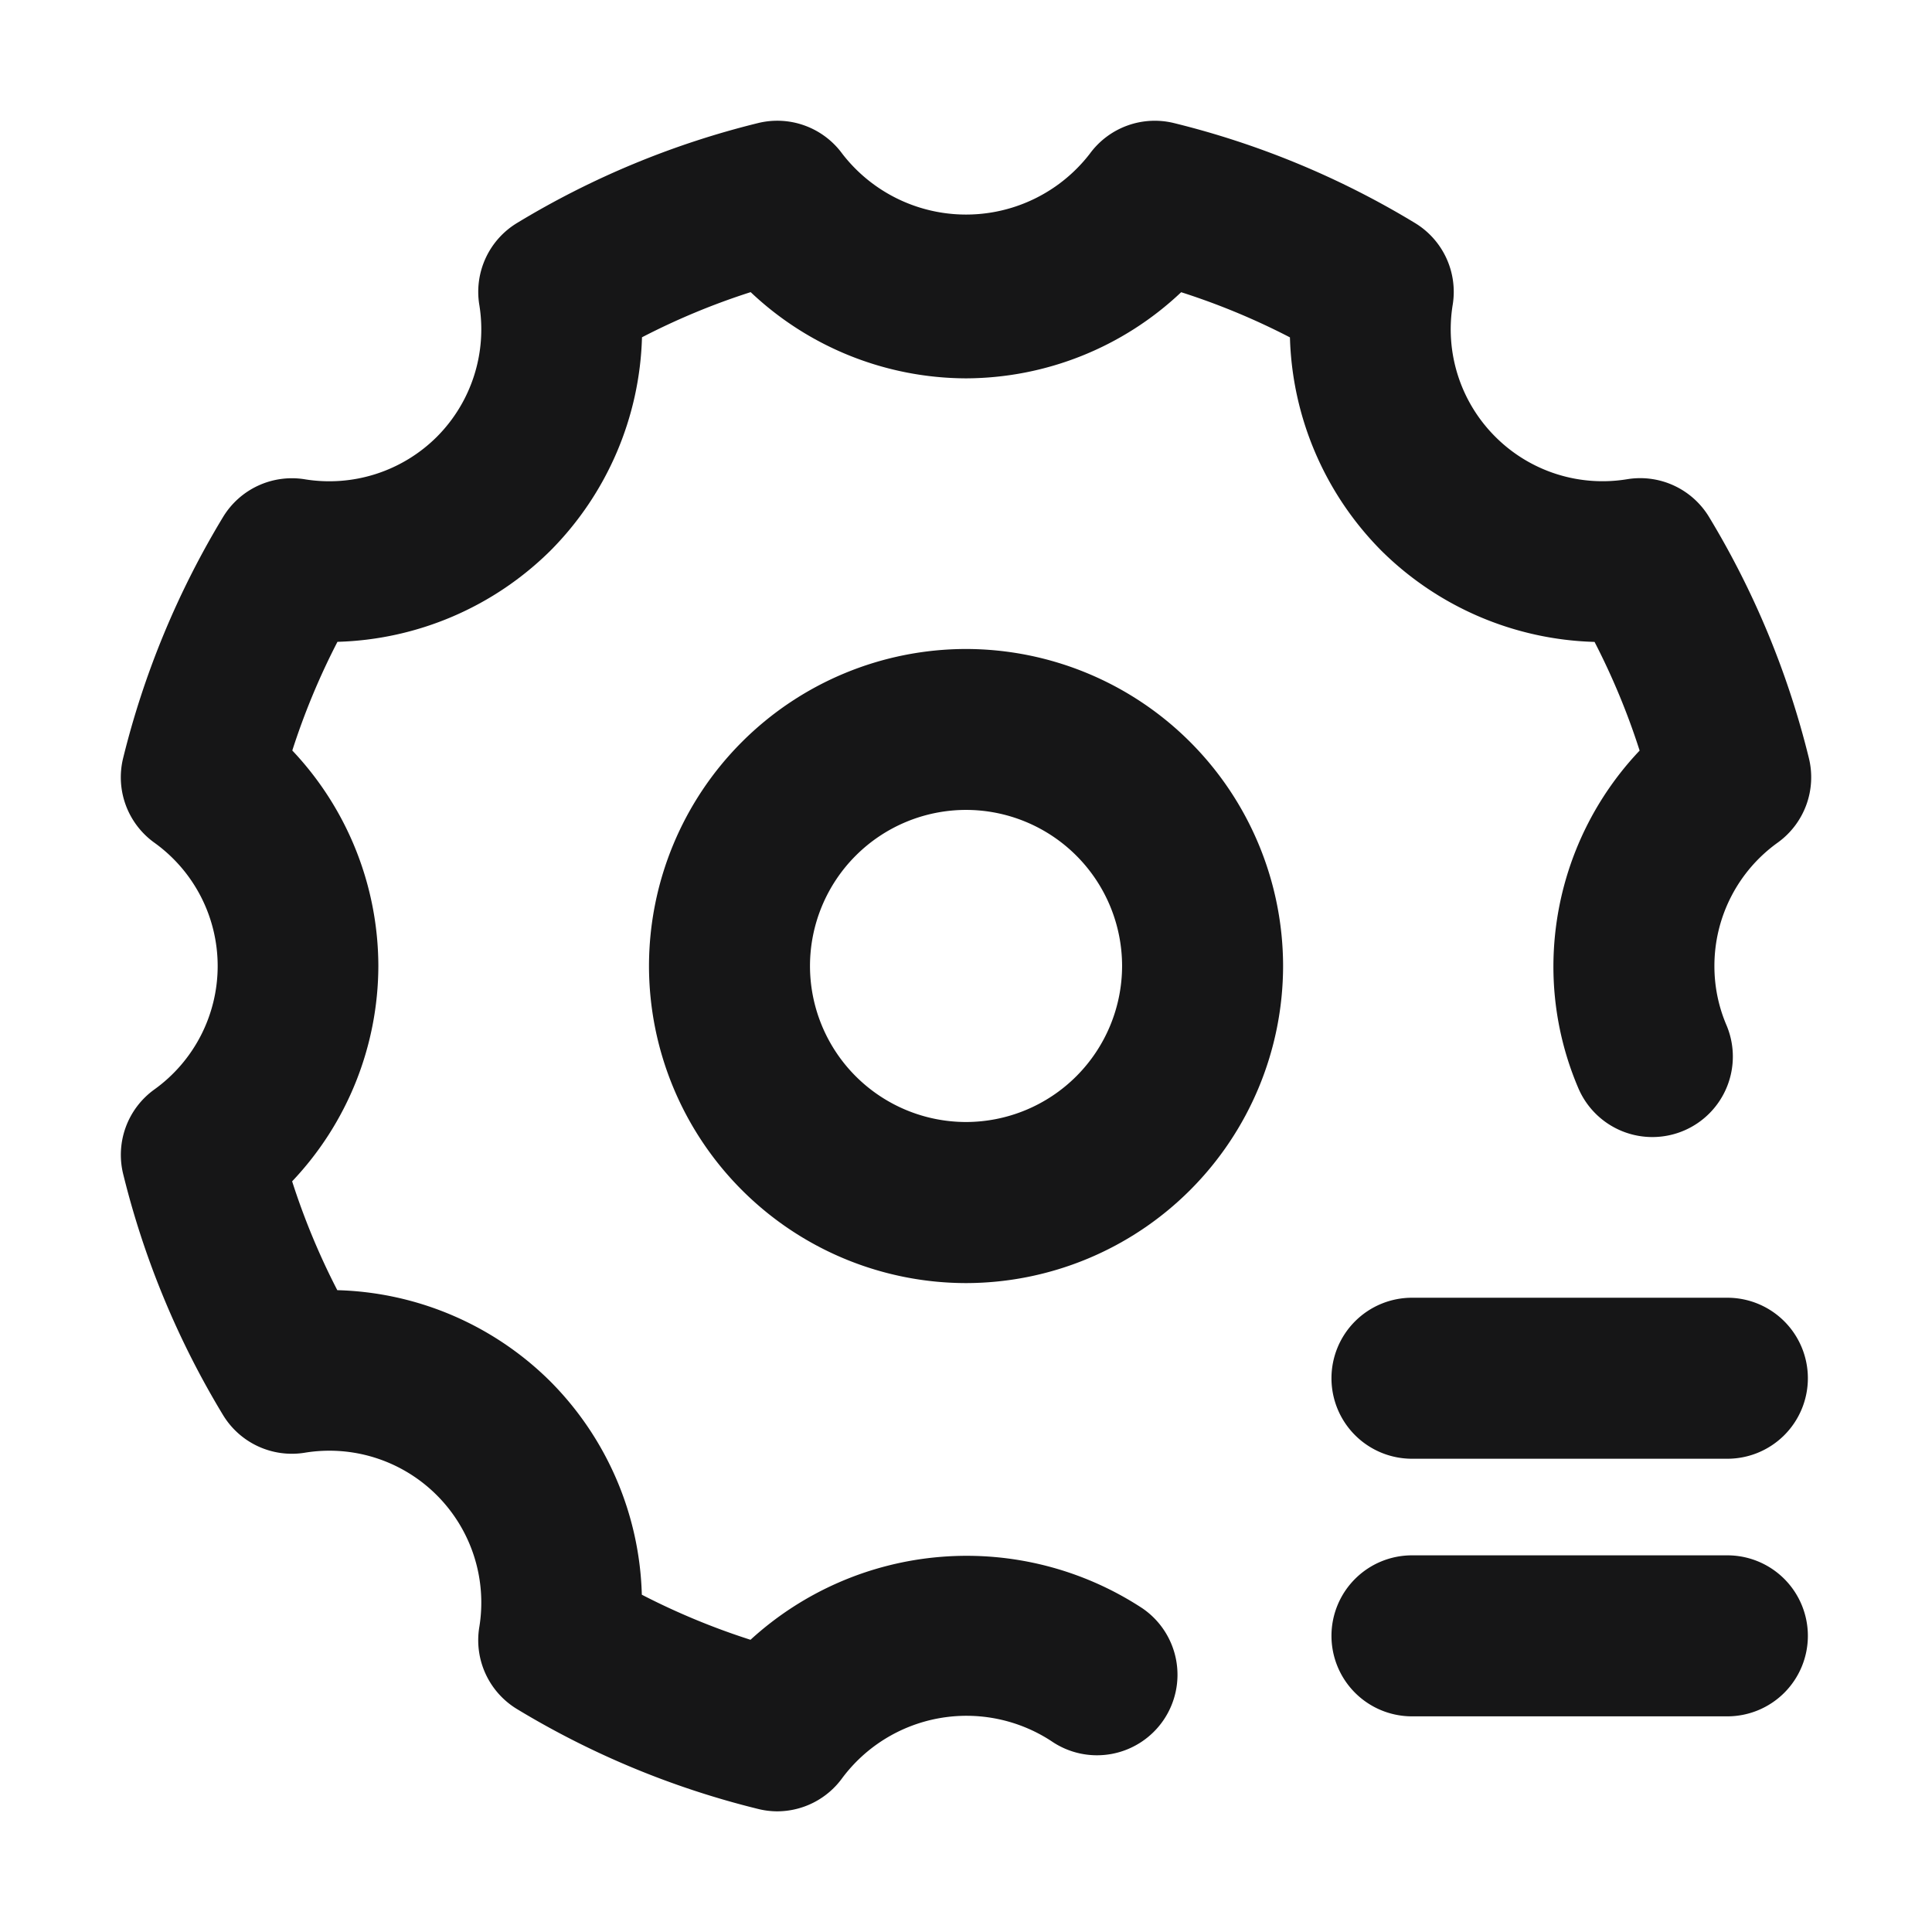 <svg xmlns="http://www.w3.org/2000/svg" width="24" height="24" viewBox="0 0 24 24">
  <g id="SetMore" transform="translate(-179 -1237)">
    <g id="边缘框" transform="translate(179 1237)">
      <rect id="边缘框-2" data-name="边缘框" width="24" height="24" fill="none"/>
    </g>
    <g id="组_6073" data-name="组 6073">
      <path id="联合_200" data-name="联合 200" d="M-123.084,182.971a10.728,10.728,0,0,1-2.993-1.24,1,1,0,0,1-.47-1.012,1.885,1.885,0,0,0-.526-1.644,1.886,1.886,0,0,0-1.646-.528,1,1,0,0,1-1.011-.47,10.717,10.717,0,0,1-1.24-2.993,1,1,0,0,1,.383-1.047,1.888,1.888,0,0,0,.791-1.537,1.885,1.885,0,0,0-.791-1.535,1,1,0,0,1-.383-1.049,10.734,10.734,0,0,1,1.24-2.992,1,1,0,0,1,1.011-.471,1.892,1.892,0,0,0,1.646-.527,1.89,1.89,0,0,0,.526-1.646,1,1,0,0,1,.47-1.01,10.7,10.7,0,0,1,2.993-1.241,1,1,0,0,1,1.048.382,1.942,1.942,0,0,0,3.073,0,1,1,0,0,1,1.047-.382,10.692,10.692,0,0,1,2.993,1.241,1,1,0,0,1,.47,1.01,1.886,1.886,0,0,0,.528,1.645,1.882,1.882,0,0,0,1.644.527,1,1,0,0,1,1.012.471,10.731,10.731,0,0,1,1.239,2.992,1,1,0,0,1-.382,1.049,1.883,1.883,0,0,0-.791,1.535,1.86,1.86,0,0,0,.149.734,1,1,0,0,1-.528,1.312,1,1,0,0,1-1.312-.529,3.844,3.844,0,0,1-.309-1.517,3.906,3.906,0,0,1,1.071-2.675,8.8,8.8,0,0,0-.56-1.35,3.914,3.914,0,0,1-2.65-1.135,3.915,3.915,0,0,1-1.134-2.648,8.685,8.685,0,0,0-1.351-.561A3.907,3.907,0,0,1-120.5,165.2a3.908,3.908,0,0,1-2.675-1.071,8.712,8.712,0,0,0-1.35.561,3.912,3.912,0,0,1-1.135,2.648,3.914,3.914,0,0,1-2.648,1.135,8.8,8.8,0,0,0-.561,1.35A3.906,3.906,0,0,1-127.8,172.5a3.9,3.9,0,0,1-1.071,2.675,8.82,8.82,0,0,0,.561,1.352,3.9,3.9,0,0,1,2.648,1.135,3.906,3.906,0,0,1,1.135,2.648,8.8,8.8,0,0,0,1.35.56,3.979,3.979,0,0,1,4.87-.39,1,1,0,0,1,.259,1.39,1,1,0,0,1-1.391.259,1.926,1.926,0,0,0-2.6.461,1,1,0,0,1-.809.411A.993.993,0,0,1-123.084,182.971Zm8.124-1.15a1,1,0,0,1-1-1,1,1,0,0,1,1-1h3.918a1,1,0,0,1,1,1,1,1,0,0,1-1,1Zm0-3.2a1,1,0,0,1-1-1,1,1,0,0,1,1-1h3.918a1,1,0,0,1,1,1,1,1,0,0,1-1,1Zm-9.478-6.122a3.942,3.942,0,0,1,3.938-3.937,3.943,3.943,0,0,1,3.939,3.938,3.944,3.944,0,0,1-3.939,3.939A3.943,3.943,0,0,1-124.438,172.5Zm2,0a1.94,1.94,0,0,0,1.938,1.939,1.941,1.941,0,0,0,1.939-1.939,1.94,1.94,0,0,0-1.939-1.938A1.94,1.94,0,0,0-122.438,172.5Z" transform="translate(311.5 1076.5)" fill="#161617" stroke="rgba(0,0,0,0)" stroke-miterlimit="10" stroke-width="1"/>
    </g>
  </g>
</svg>
